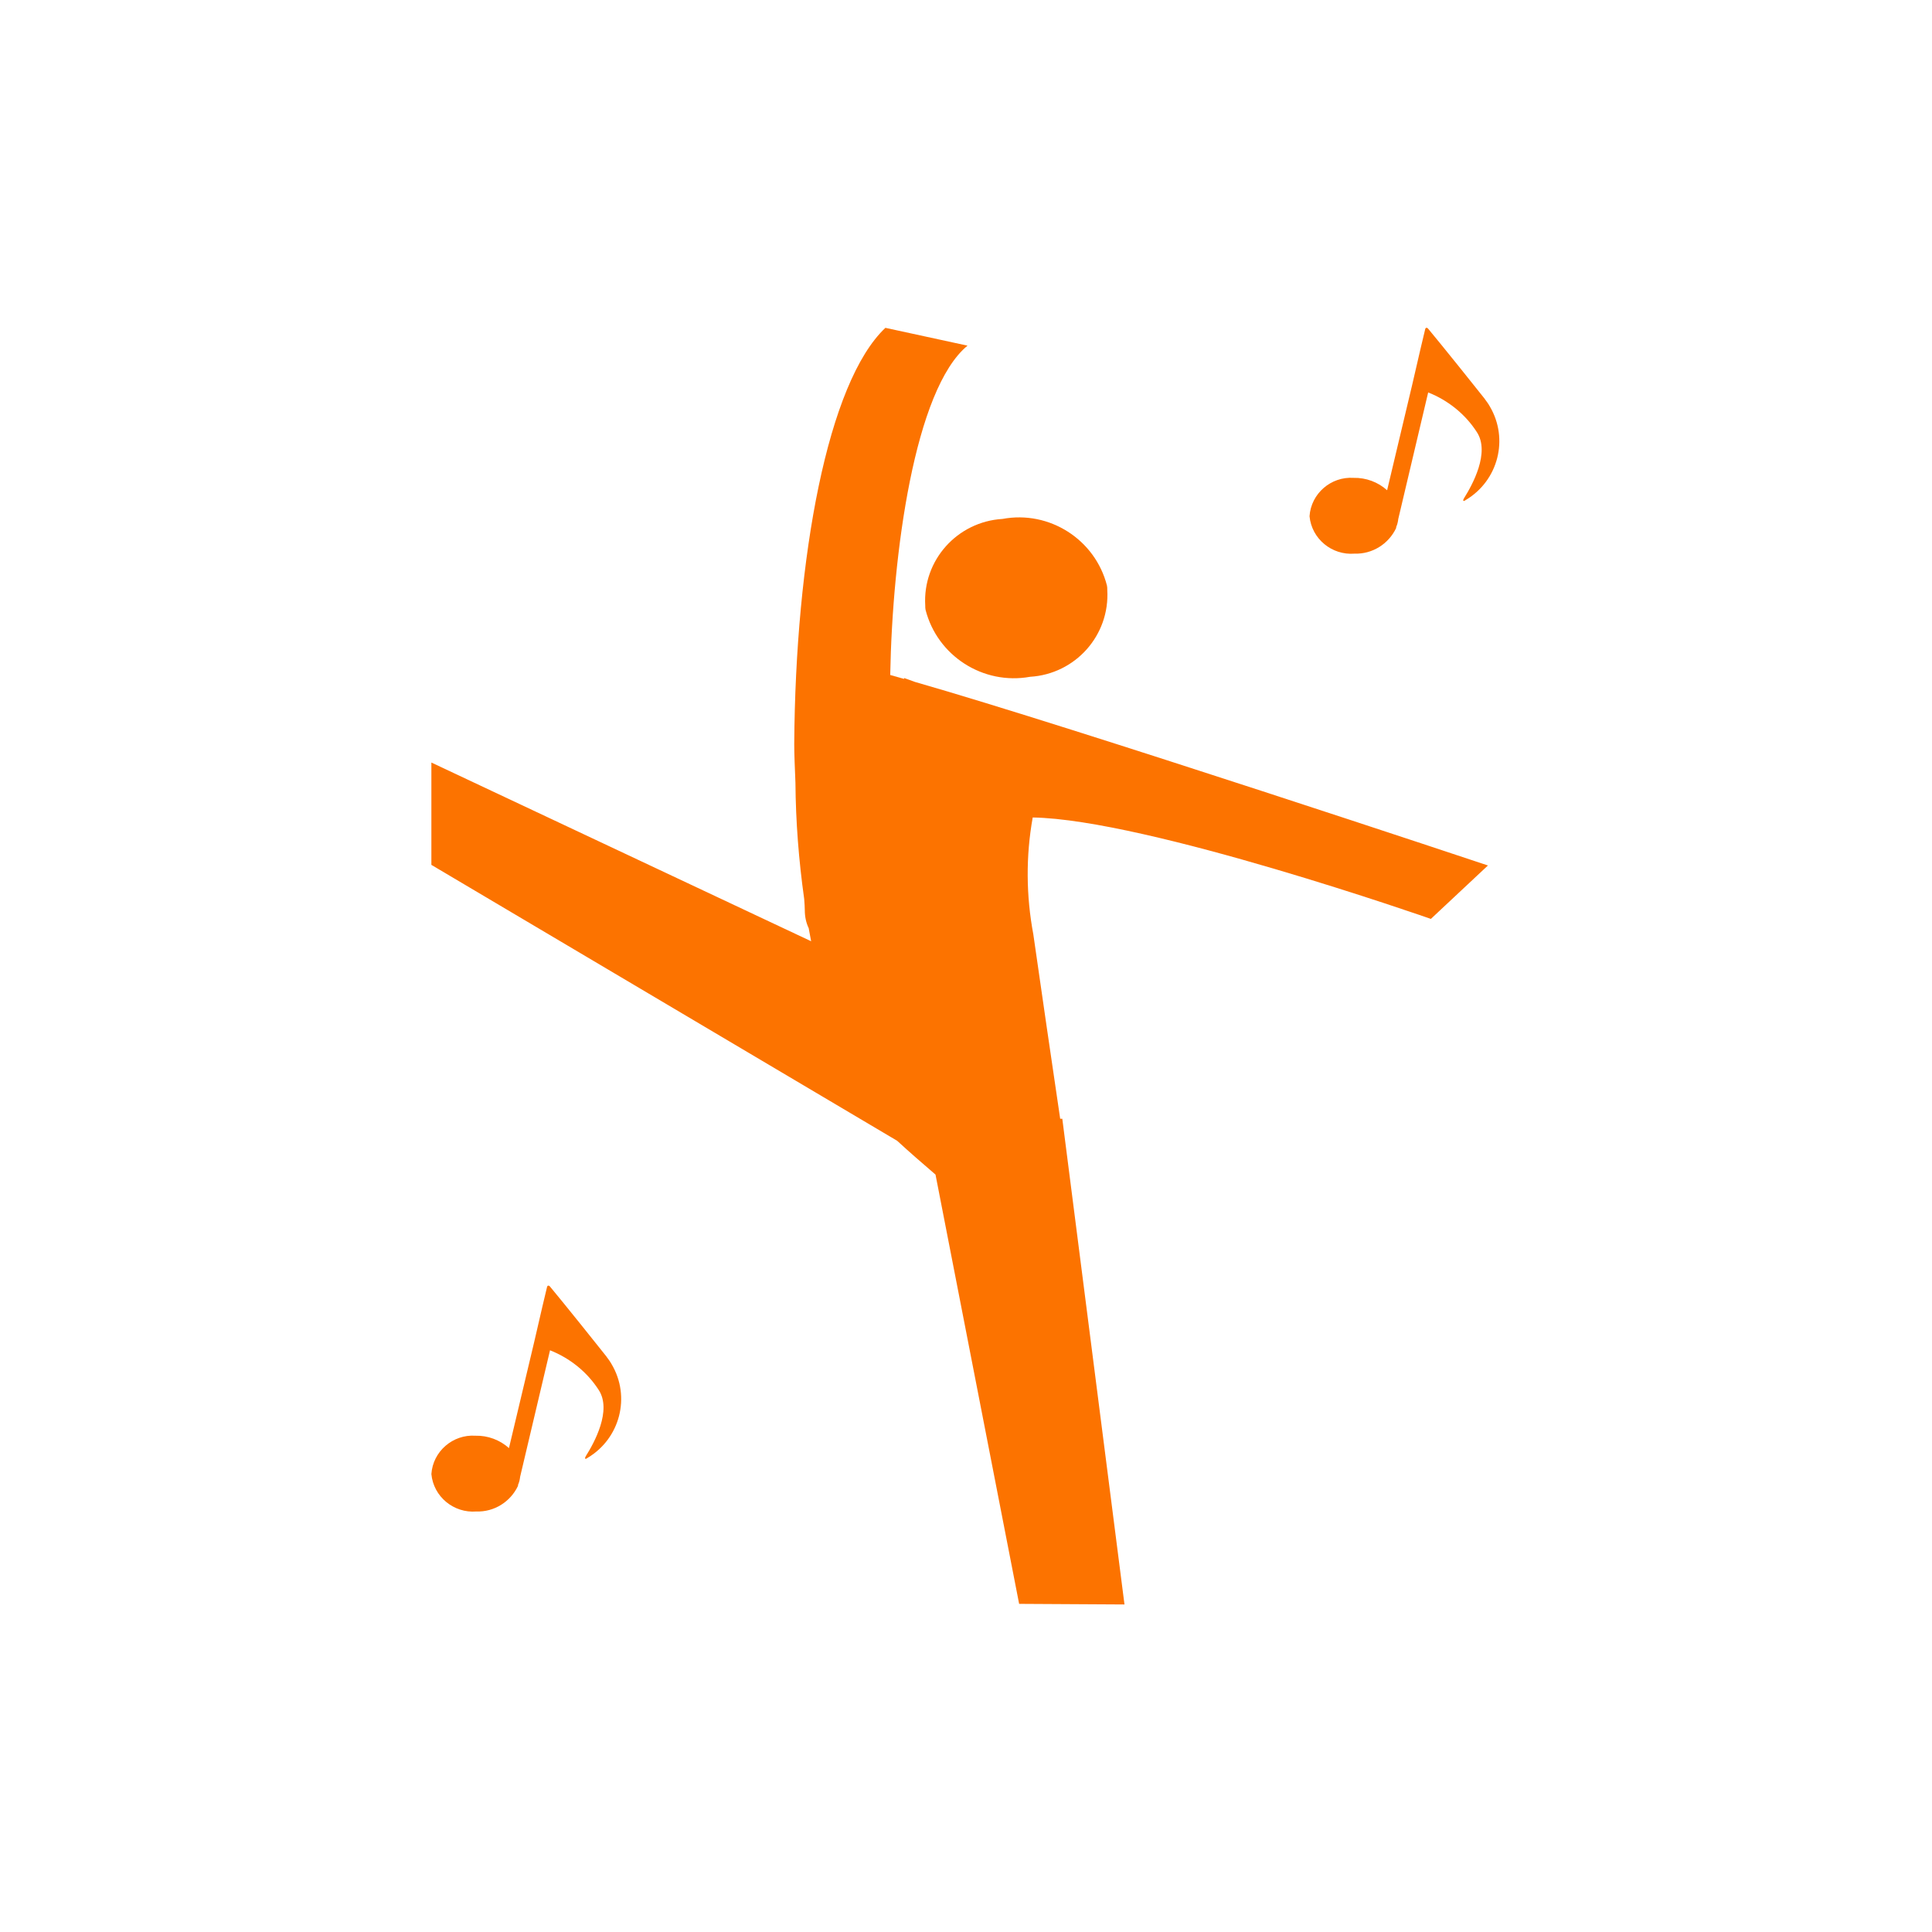 <?xml version="1.0" encoding="UTF-8"?>
<svg id="_レイヤー_1" data-name="レイヤー_1" xmlns="http://www.w3.org/2000/svg" version="1.1" xmlns:xlink="http://www.w3.org/1999/xlink" viewBox="0 0 64 64">
  <!-- Generator: Adobe Illustrator 29.4.0, SVG Export Plug-In . SVG Version: 2.1.0 Build 152)  -->
  <defs>
    <style>
      .st0 {
        fill: none;
      }

      .st1 {
        fill: #fc7300;
      }

      .st2 {
        clip-path: url(#clippath);
      }
    </style>
    <clipPath id="clippath">
      <rect class="st0" width="64" height="64"/>
    </clipPath>
  </defs>
  <g class="st2">
    <g id="_グループ_2304" data-name="グループ_2304">
      <path id="_パス_36644" data-name="パス_36644" class="st1" d="M47.41,30.43l1.88-1.76s-13.67-4.56-18.98-6.08l-.36-.13s0,.01,0,.03l-.46-.13c.07-4.01.81-9.47,2.56-10.91l-2.72-.59c-1.91,1.8-2.98,7.6-3.02,13.79,0,.34.02.78.04,1.28.01,1.29.11,2.57.29,3.85.01.14.02.27.02.37,0,.21.04.41.13.6.03.15.05.29.08.43l-12.58-5.92v3.39l15.43,9.14c.4.37.84.75,1.27,1.12l2.77,14.22,3.49.02-2.06-16.09h-.07c-.28-1.89-.62-4.22-.89-6.11-.24-1.28-.25-2.59-.02-3.87,3.77.06,13.19,3.36,13.19,3.36"/>
      <path id="_パス_36645" data-name="パス_36645" class="st1" d="M30.66,20.2c.39,1.53,1.91,2.5,3.46,2.22h0c1.5-.09,2.65-1.37,2.56-2.88,0-.05,0-.09-.01-.14-.39-1.53-1.91-2.5-3.46-2.21h0c-1.5.09-2.65,1.37-2.56,2.87,0,.05,0,.09.01.14"/>
    </g>
    <g id="_グループ_2308" data-name="グループ_2308">
      <path id="_パス_36648" data-name="パス_36648" class="st1" d="M49.19,13.22c-1.32-1.66-1.88-2.33-1.88-2.33-.04-.05-.09-.04-.1.02l-.15.63-.28,1.21-.83,3.49c-.3-.27-.7-.42-1.11-.41-.75-.05-1.41.52-1.46,1.27.07.75.74,1.3,1.49,1.24.59.02,1.13-.32,1.38-.85h0v-.03c.04-.09.06-.18.07-.27l.99-4.19c.66.26,1.23.72,1.61,1.31.45.68-.15,1.76-.42,2.19-.07.12,0,.11.06.06,1.07-.64,1.43-2.02.79-3.1-.05-.09-.11-.17-.17-.25"/>
    </g>
    <g id="_グループ_2308-2" data-name="グループ_2308-2">
      <path id="_パス_36648-2" data-name="パス_36648-2" class="st1" d="M20.1,44.95c-1.32-1.66-1.88-2.33-1.88-2.33-.04-.05-.09-.04-.1.02l-.15.63-.28,1.21-.83,3.49c-.3-.27-.7-.42-1.11-.41-.75-.05-1.41.52-1.46,1.27.07.75.74,1.3,1.49,1.24.59.02,1.13-.32,1.38-.85h0v-.03c.04-.09.06-.18.07-.27l.99-4.19c.66.26,1.23.72,1.61,1.31.45.68-.15,1.76-.42,2.19-.07.12,0,.11.06.06,1.07-.64,1.43-2.02.79-3.1-.05-.09-.11-.17-.17-.25"/>
    </g>
  </g>
</svg>